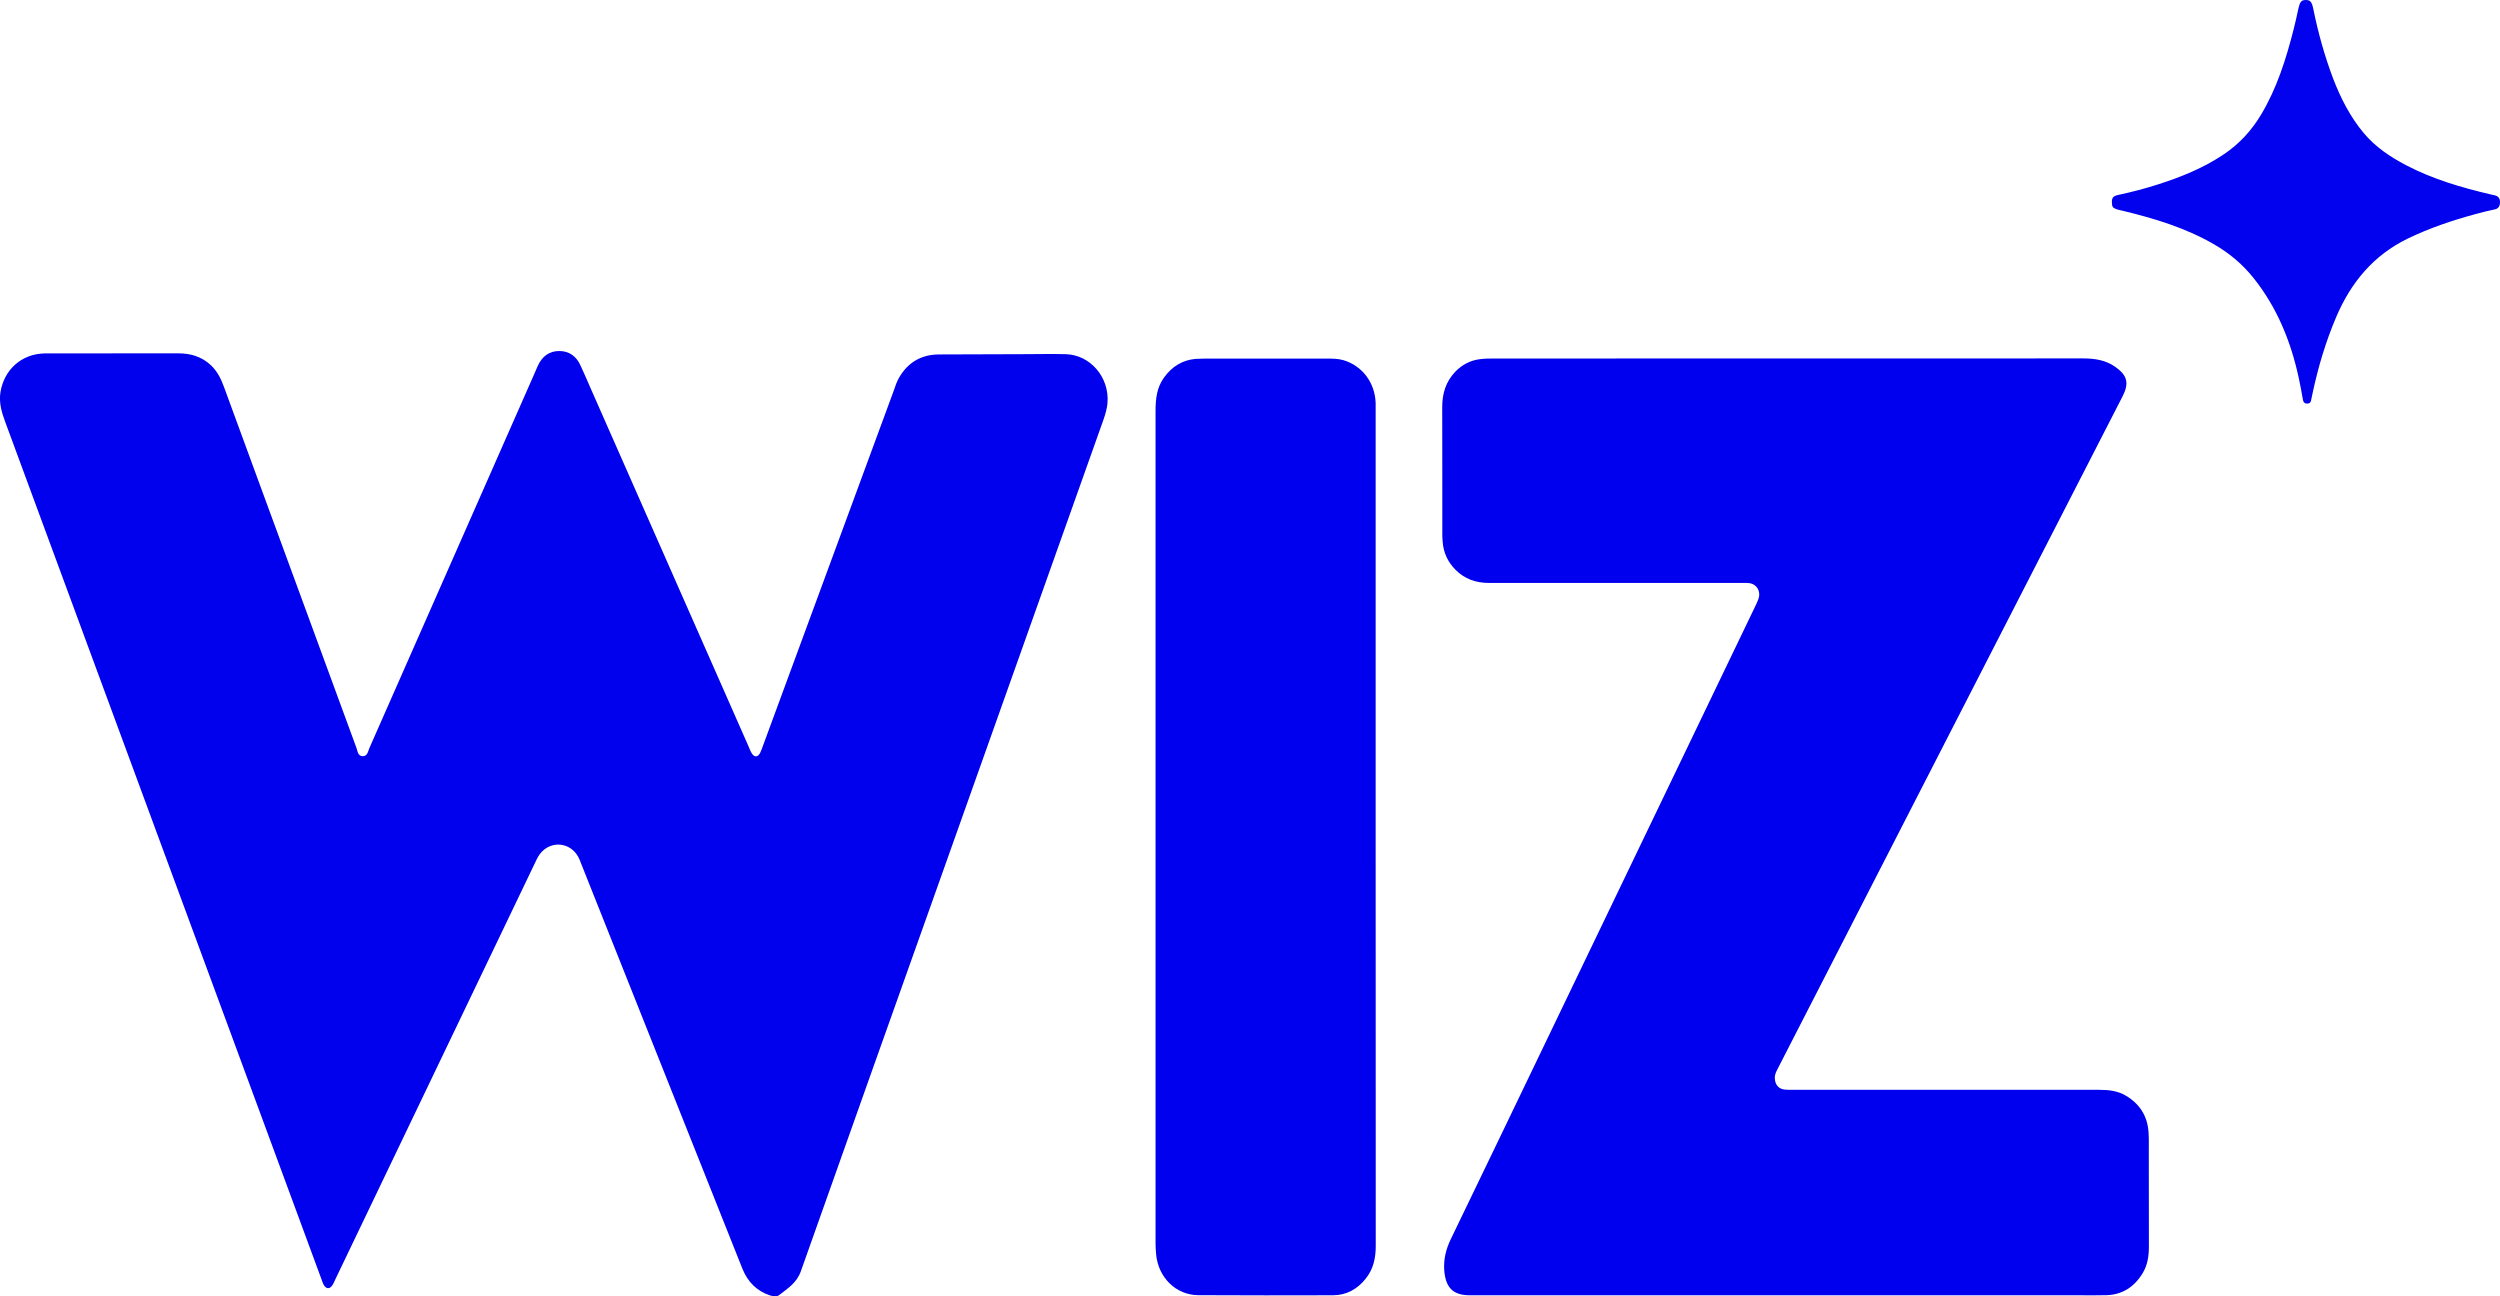 <svg width="27" height="14" viewBox="0 0 27 14" fill="none" xmlns="http://www.w3.org/2000/svg">
<g clip-path="url(#clip0_33_159748)">
<path d="M1.215 3.816C1.452 3.816 1.688 3.817 1.925 3.816C2.057 3.816 2.176 3.85 2.276 3.943C2.345 4.007 2.387 4.09 2.419 4.179C2.538 4.503 2.656 4.826 2.775 5.15C3.133 6.126 3.491 7.102 3.85 8.078C3.863 8.114 3.865 8.166 3.917 8.167C3.969 8.167 3.974 8.115 3.989 8.08C4.582 6.735 5.175 5.391 5.767 4.046C5.781 4.014 5.794 3.981 5.809 3.949C5.856 3.848 5.933 3.79 6.042 3.791C6.149 3.792 6.224 3.848 6.269 3.946C6.307 4.028 6.343 4.111 6.379 4.194C6.948 5.485 7.518 6.776 8.087 8.067C8.096 8.089 8.104 8.111 8.116 8.131C8.145 8.182 8.184 8.181 8.21 8.13C8.22 8.109 8.228 8.087 8.236 8.065C8.706 6.788 9.176 5.511 9.647 4.234C9.668 4.176 9.685 4.117 9.718 4.065C9.816 3.906 9.957 3.83 10.137 3.828C10.441 3.827 10.746 3.826 11.051 3.825C11.203 3.825 11.355 3.821 11.508 3.825C11.776 3.832 11.983 4.075 11.961 4.352C11.956 4.414 11.938 4.473 11.918 4.531C11.332 6.177 10.748 7.823 10.163 9.469C9.658 10.889 9.152 12.309 8.649 13.73C8.605 13.855 8.507 13.915 8.416 13.986C8.388 14.008 8.352 14.001 8.318 13.991C8.174 13.944 8.076 13.846 8.018 13.702C7.95 13.531 7.882 13.361 7.814 13.19C7.303 11.904 6.791 10.619 6.279 9.334C6.269 9.307 6.259 9.279 6.245 9.254C6.155 9.091 5.943 9.076 5.831 9.223C5.805 9.258 5.788 9.299 5.769 9.338C5.054 10.83 4.338 12.322 3.623 13.814C3.612 13.838 3.602 13.863 3.587 13.884C3.56 13.923 3.524 13.921 3.499 13.881C3.487 13.861 3.48 13.838 3.472 13.816C2.677 11.66 1.881 9.504 1.086 7.348C0.742 6.416 0.398 5.484 0.055 4.553C0.017 4.451 -0.013 4.347 0.005 4.235C0.045 3.991 0.233 3.823 0.478 3.817C0.484 3.817 0.49 3.817 0.495 3.817C0.735 3.817 0.975 3.817 1.214 3.817L1.215 3.816Z" fill="#0101EE"/>
<path d="M19.292 13.989C18.152 13.989 17.013 13.989 15.874 13.989C15.694 13.989 15.613 13.908 15.598 13.721C15.589 13.6 15.617 13.489 15.669 13.382C16.057 12.579 16.443 11.776 16.829 10.973C17.539 9.497 18.248 8.022 18.957 6.547C18.969 6.52 18.983 6.494 18.992 6.467C19.019 6.386 18.974 6.309 18.893 6.298C18.863 6.294 18.831 6.296 18.8 6.296C17.895 6.296 16.99 6.295 16.084 6.296C15.942 6.296 15.818 6.255 15.716 6.15C15.637 6.069 15.59 5.971 15.581 5.854C15.578 5.825 15.577 5.796 15.577 5.767C15.576 5.311 15.578 4.855 15.576 4.4C15.575 4.251 15.615 4.122 15.716 4.016C15.79 3.938 15.88 3.892 15.984 3.879C16.029 3.873 16.074 3.872 16.119 3.872C18.245 3.871 20.372 3.872 22.498 3.871C22.622 3.871 22.74 3.888 22.845 3.962C22.976 4.055 22.997 4.138 22.923 4.282C22.369 5.362 21.815 6.442 21.261 7.522C20.576 8.859 19.89 10.195 19.205 11.531C19.187 11.567 19.165 11.602 19.168 11.646C19.171 11.712 19.206 11.758 19.269 11.767C19.303 11.771 19.337 11.77 19.371 11.77C20.471 11.77 21.57 11.77 22.67 11.77C22.773 11.77 22.873 11.78 22.964 11.836C23.108 11.923 23.192 12.052 23.204 12.226C23.209 12.294 23.207 12.361 23.207 12.429C23.208 12.773 23.207 13.117 23.208 13.461C23.208 13.562 23.195 13.66 23.142 13.748C23.051 13.899 22.922 13.982 22.752 13.988C22.653 13.991 22.554 13.989 22.455 13.989C21.401 13.989 20.346 13.989 19.291 13.989L19.292 13.989Z" fill="#0000EE"/>
<path d="M14.857 8.933C14.857 10.441 14.857 11.949 14.858 13.457C14.858 13.588 14.832 13.707 14.75 13.809C14.659 13.924 14.541 13.988 14.398 13.989C13.912 13.99 13.428 13.991 12.942 13.988C12.701 13.987 12.509 13.798 12.486 13.546C12.482 13.505 12.48 13.464 12.48 13.423C12.48 10.428 12.48 7.432 12.48 4.437C12.48 4.309 12.493 4.186 12.571 4.078C12.657 3.959 12.768 3.889 12.912 3.876C12.943 3.874 12.974 3.873 13.005 3.873C13.447 3.873 13.89 3.873 14.333 3.873C14.392 3.873 14.451 3.873 14.509 3.89C14.713 3.95 14.852 4.135 14.857 4.357C14.858 4.395 14.857 4.433 14.857 4.471C14.857 5.959 14.857 7.446 14.857 8.933L14.857 8.933Z" fill="#0000EE"/>
<path d="M22.808 2.185C22.808 2.133 22.822 2.116 22.887 2.103C23.028 2.073 23.167 2.036 23.305 1.992C23.556 1.912 23.799 1.814 24.021 1.664C24.185 1.553 24.316 1.411 24.419 1.239C24.59 0.954 24.689 0.639 24.771 0.318C24.79 0.244 24.806 0.17 24.822 0.095C24.839 0.02 24.854 0.001 24.9 5.48756e-05C24.95 -0.001 24.968 0.018 24.984 0.098C25.036 0.355 25.106 0.605 25.198 0.849C25.28 1.062 25.383 1.264 25.53 1.439C25.657 1.59 25.816 1.695 25.985 1.784C26.274 1.935 26.582 2.025 26.896 2.099C26.913 2.102 26.929 2.106 26.946 2.11C26.985 2.12 27.002 2.149 27 2.188C26.999 2.226 26.983 2.254 26.942 2.262C26.873 2.276 26.804 2.293 26.736 2.312C26.485 2.38 26.239 2.463 26.003 2.577C25.637 2.755 25.391 3.047 25.23 3.426C25.118 3.69 25.036 3.964 24.976 4.246C24.971 4.272 24.965 4.297 24.96 4.323C24.956 4.348 24.942 4.359 24.919 4.359C24.894 4.359 24.878 4.35 24.872 4.32C24.858 4.237 24.842 4.153 24.824 4.07C24.738 3.678 24.589 3.318 24.341 3.006C24.219 2.852 24.072 2.73 23.905 2.635C23.599 2.459 23.266 2.359 22.928 2.277C22.906 2.272 22.884 2.268 22.863 2.261C22.818 2.247 22.808 2.232 22.809 2.186L22.808 2.185Z" fill="#0202EE"/>
</g>
<defs>
<clipPath id="clip0_33_159748">
<rect width="27" height="14" fill="white"/>
</clipPath>
</defs>
</svg>
